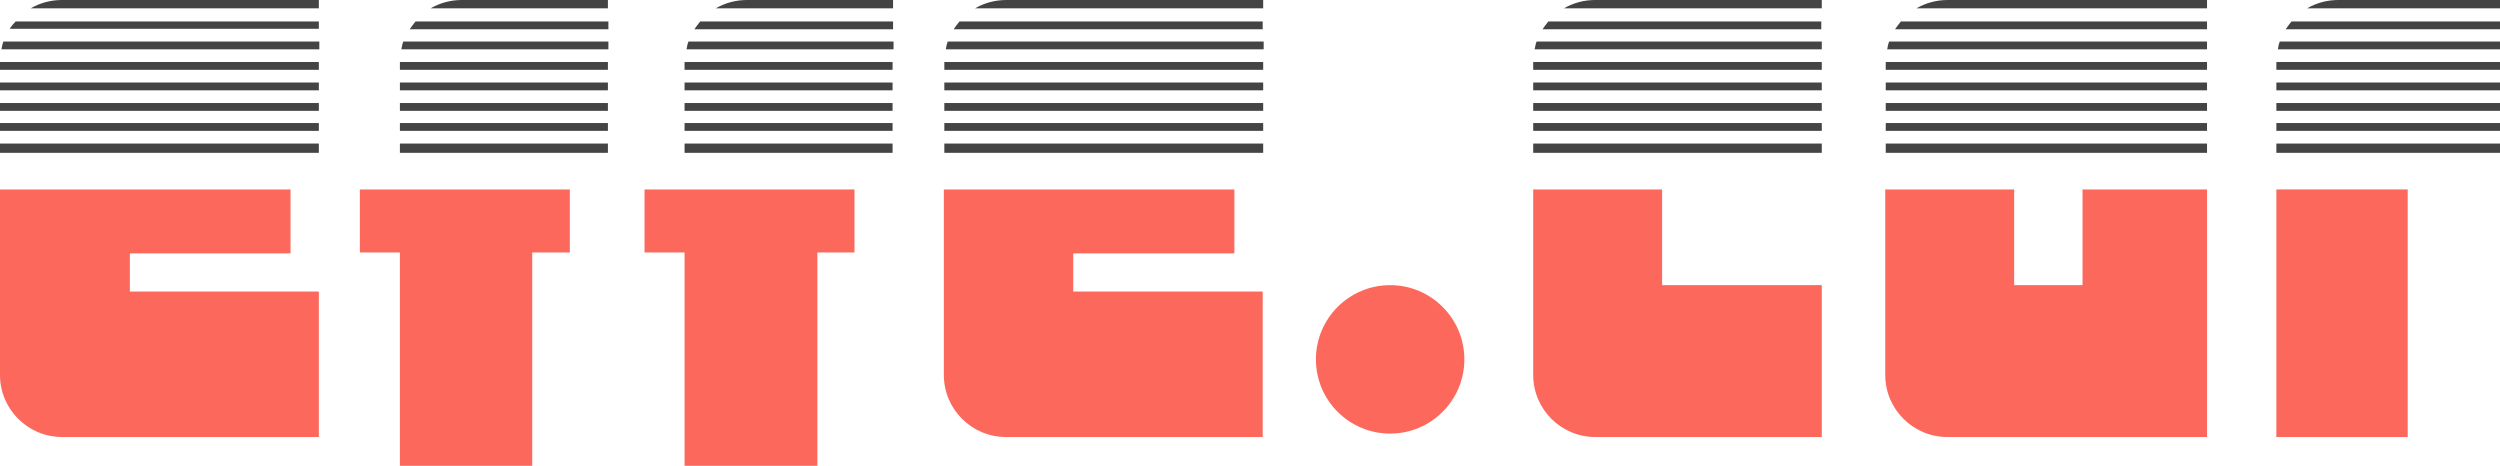 <?xml version="1.0" encoding="utf-8"?>
<!-- Generator: Adobe Illustrator 22.0.1, SVG Export Plug-In . SVG Version: 6.00 Build 0)  -->
<svg version="1.1" id="Livello_2" xmlns="http://www.w3.org/2000/svg" xmlns:xlink="http://www.w3.org/1999/xlink" x="0px" y="0px"
	 viewBox="0 0 512 95.4" style="enable-background:new 0 0 512 95.4;" xml:space="preserve">
<style type="text/css">
	.Stile_x0020_grafica{fill:none;}
	.st0{fill:#FC685B;}
	.st1{fill:#444444;}
</style>
<g>
	<circle class="st0" cx="284.7" cy="73.6" r="15.2"/>
	<g>
		<path class="st0" d="M26.6,51.9h32.9V38.8H0v38c0,7,5.7,12.7,12.7,12.7h52.6V59.7H26.6V51.9z"/>
		<g>
			<rect y="16.9" class="st1" width="65.3" height="1.6"/>
			<path class="st1" d="M65.3,1.7V0H12.7c-2.3,0-4.5,0.6-6.4,1.7H65.3z"/>
			<rect y="21.1" class="st1" width="65.3" height="1.6"/>
			<rect y="25.2" class="st1" width="65.3" height="1.6"/>
			<rect y="29.4" class="st1" width="65.3" height="1.9"/>
			<path class="st1" d="M3.2,4.4C2.7,4.9,2.3,5.4,2,5.9h63.3V4.4H3.2z"/>
			<rect y="12.7" class="st1" width="65.3" height="1.6"/>
			<path class="st1" d="M0.7,8.5c-0.2,0.5-0.3,1-0.4,1.6h65.1V8.5H0.7z"/>
		</g>
	</g>
	<g>
		<polygon class="st0" points="73.7,38.8 73.7,51.7 81.9,51.7 81.9,95.4 109,95.4 109,51.7 116.7,51.7 116.7,38.8 		"/>
		<g>
			<rect x="81.9" y="16.9" class="st1" width="42.6" height="1.6"/>
			<rect x="81.9" y="25.2" class="st1" width="42.6" height="1.6"/>
			<path class="st1" d="M124.5,1.7V0H94.6c-2.3,0-4.5,0.6-6.4,1.7H124.5z"/>
			<rect x="81.9" y="21.1" class="st1" width="42.6" height="1.6"/>
			<rect x="81.9" y="29.4" class="st1" width="42.6" height="1.9"/>
			<path class="st1" d="M85.1,4.4c-0.4,0.5-0.8,1-1.2,1.6h40.7V4.4H85.1z"/>
			<path class="st1" d="M82.6,8.5c-0.2,0.5-0.3,1-0.4,1.6h42.4V8.5H82.6z"/>
			<rect x="81.9" y="12.7" class="st1" width="42.6" height="1.6"/>
		</g>
	</g>
	<g>
		<polygon class="st0" points="132,38.8 132,51.7 140.2,51.7 140.2,95.4 167.4,95.4 167.4,51.7 175,51.7 175,38.8 		"/>
		<g>
			<rect x="140.2" y="25.2" class="st1" width="42.6" height="1.6"/>
			<rect x="140.2" y="16.9" class="st1" width="42.6" height="1.6"/>
			<rect x="140.2" y="21.1" class="st1" width="42.6" height="1.6"/>
			<path class="st1" d="M182.9,1.7V0H153c-2.3,0-4.5,0.6-6.4,1.7H182.9z"/>
			<rect x="140.2" y="12.7" class="st1" width="42.6" height="1.6"/>
			<rect x="140.2" y="29.4" class="st1" width="42.6" height="1.9"/>
			<path class="st1" d="M143.4,4.4c-0.4,0.5-0.8,1-1.2,1.6h40.7V4.4H143.4z"/>
			<path class="st1" d="M141,8.5c-0.2,0.5-0.3,1-0.4,1.6h42.4V8.5H141z"/>
		</g>
	</g>
	<g>
		<path class="st0" d="M219.9,51.9h32.9V38.8h-59.5v38c0,7,5.7,12.7,12.7,12.7h52.6V59.7h-38.8V51.9z"/>
		<g>
			<rect x="193.4" y="16.9" class="st1" width="65.3" height="1.6"/>
			<rect x="193.4" y="25.2" class="st1" width="65.3" height="1.6"/>
			<rect x="193.4" y="21.1" class="st1" width="65.3" height="1.6"/>
			<path class="st1" d="M258.7,1.7V0h-52.6c-2.3,0-4.5,0.6-6.4,1.7H258.7z"/>
			<rect x="193.4" y="29.4" class="st1" width="65.3" height="1.9"/>
			<rect x="193.4" y="12.7" class="st1" width="65.3" height="1.6"/>
			<path class="st1" d="M196.5,4.4c-0.4,0.5-0.8,1-1.2,1.6h63.3V4.4H196.5z"/>
			<path class="st1" d="M194.1,8.5c-0.2,0.5-0.3,1-0.4,1.6h65.1V8.5H194.1z"/>
		</g>
	</g>
	<g>
		<path class="st0" d="M340.3,38.8H314v38c0,7,5.7,12.7,12.7,12.7h46.4V58.4h-32.7V38.8z"/>
		<g>
			<rect x="314" y="21.1" class="st1" width="59.1" height="1.6"/>
			<rect x="314" y="16.9" class="st1" width="59.1" height="1.6"/>
			<rect x="314" y="25.2" class="st1" width="59.1" height="1.6"/>
			<rect x="314" y="29.4" class="st1" width="59.1" height="1.9"/>
			<path class="st1" d="M373.1,1.7V0h-46.4c-2.3,0-4.5,0.6-6.4,1.7H373.1z"/>
			<path class="st1" d="M317.1,4.4c-0.4,0.5-0.8,1-1.2,1.6h57.1V4.4H317.1z"/>
			<rect x="314" y="12.7" class="st1" width="59.1" height="1.6"/>
			<path class="st1" d="M314.7,8.5c-0.2,0.5-0.3,1-0.4,1.6h58.8V8.5H314.7z"/>
		</g>
	</g>
	<g>
		<path class="st0" d="M426.5,38.8v19.6h-14V38.8h-26.4v38c0,7,5.7,12.7,12.7,12.7H452V38.8H426.5z"/>
		<g>
			<rect x="386.2" y="21.1" class="st1" width="65.8" height="1.6"/>
			<rect x="386.2" y="25.2" class="st1" width="65.8" height="1.6"/>
			<path class="st1" d="M452,1.7V0h-53.1c-2.3,0-4.5,0.6-6.4,1.7H452z"/>
			<rect x="386.2" y="16.9" class="st1" width="65.8" height="1.6"/>
			<path class="st1" d="M389.3,4.4c-0.4,0.5-0.8,1-1.2,1.6H452V4.4H389.3z"/>
			<rect x="386.2" y="29.4" class="st1" width="65.8" height="1.9"/>
			<rect x="386.2" y="12.7" class="st1" width="65.8" height="1.6"/>
			<path class="st1" d="M386.9,8.5c-0.2,0.5-0.3,1-0.4,1.6H452V8.5H386.9z"/>
		</g>
	</g>
	<g>
		<rect x="466.2" y="38.8" class="st0" width="26.9" height="50.7"/>
		<g>
			<rect x="466.2" y="25.2" class="st1" width="45.8" height="1.6"/>
			<rect x="466.2" y="16.9" class="st1" width="45.8" height="1.6"/>
			<path class="st1" d="M512,1.7V0h-33.1c-2.3,0-4.5,0.6-6.4,1.7H512z"/>
			<rect x="466.2" y="21.1" class="st1" width="45.8" height="1.6"/>
			<rect x="466.2" y="29.4" class="st1" width="45.8" height="1.9"/>
			<path class="st1" d="M469.3,4.4c-0.4,0.5-0.8,1-1.2,1.6H512V4.4H469.3z"/>
			<path class="st1" d="M466.9,8.5c-0.2,0.5-0.3,1-0.4,1.6H512V8.5H466.9z"/>
			<rect x="466.2" y="12.7" class="st1" width="45.8" height="1.6"/>
		</g>
	</g>
</g>
</svg>

